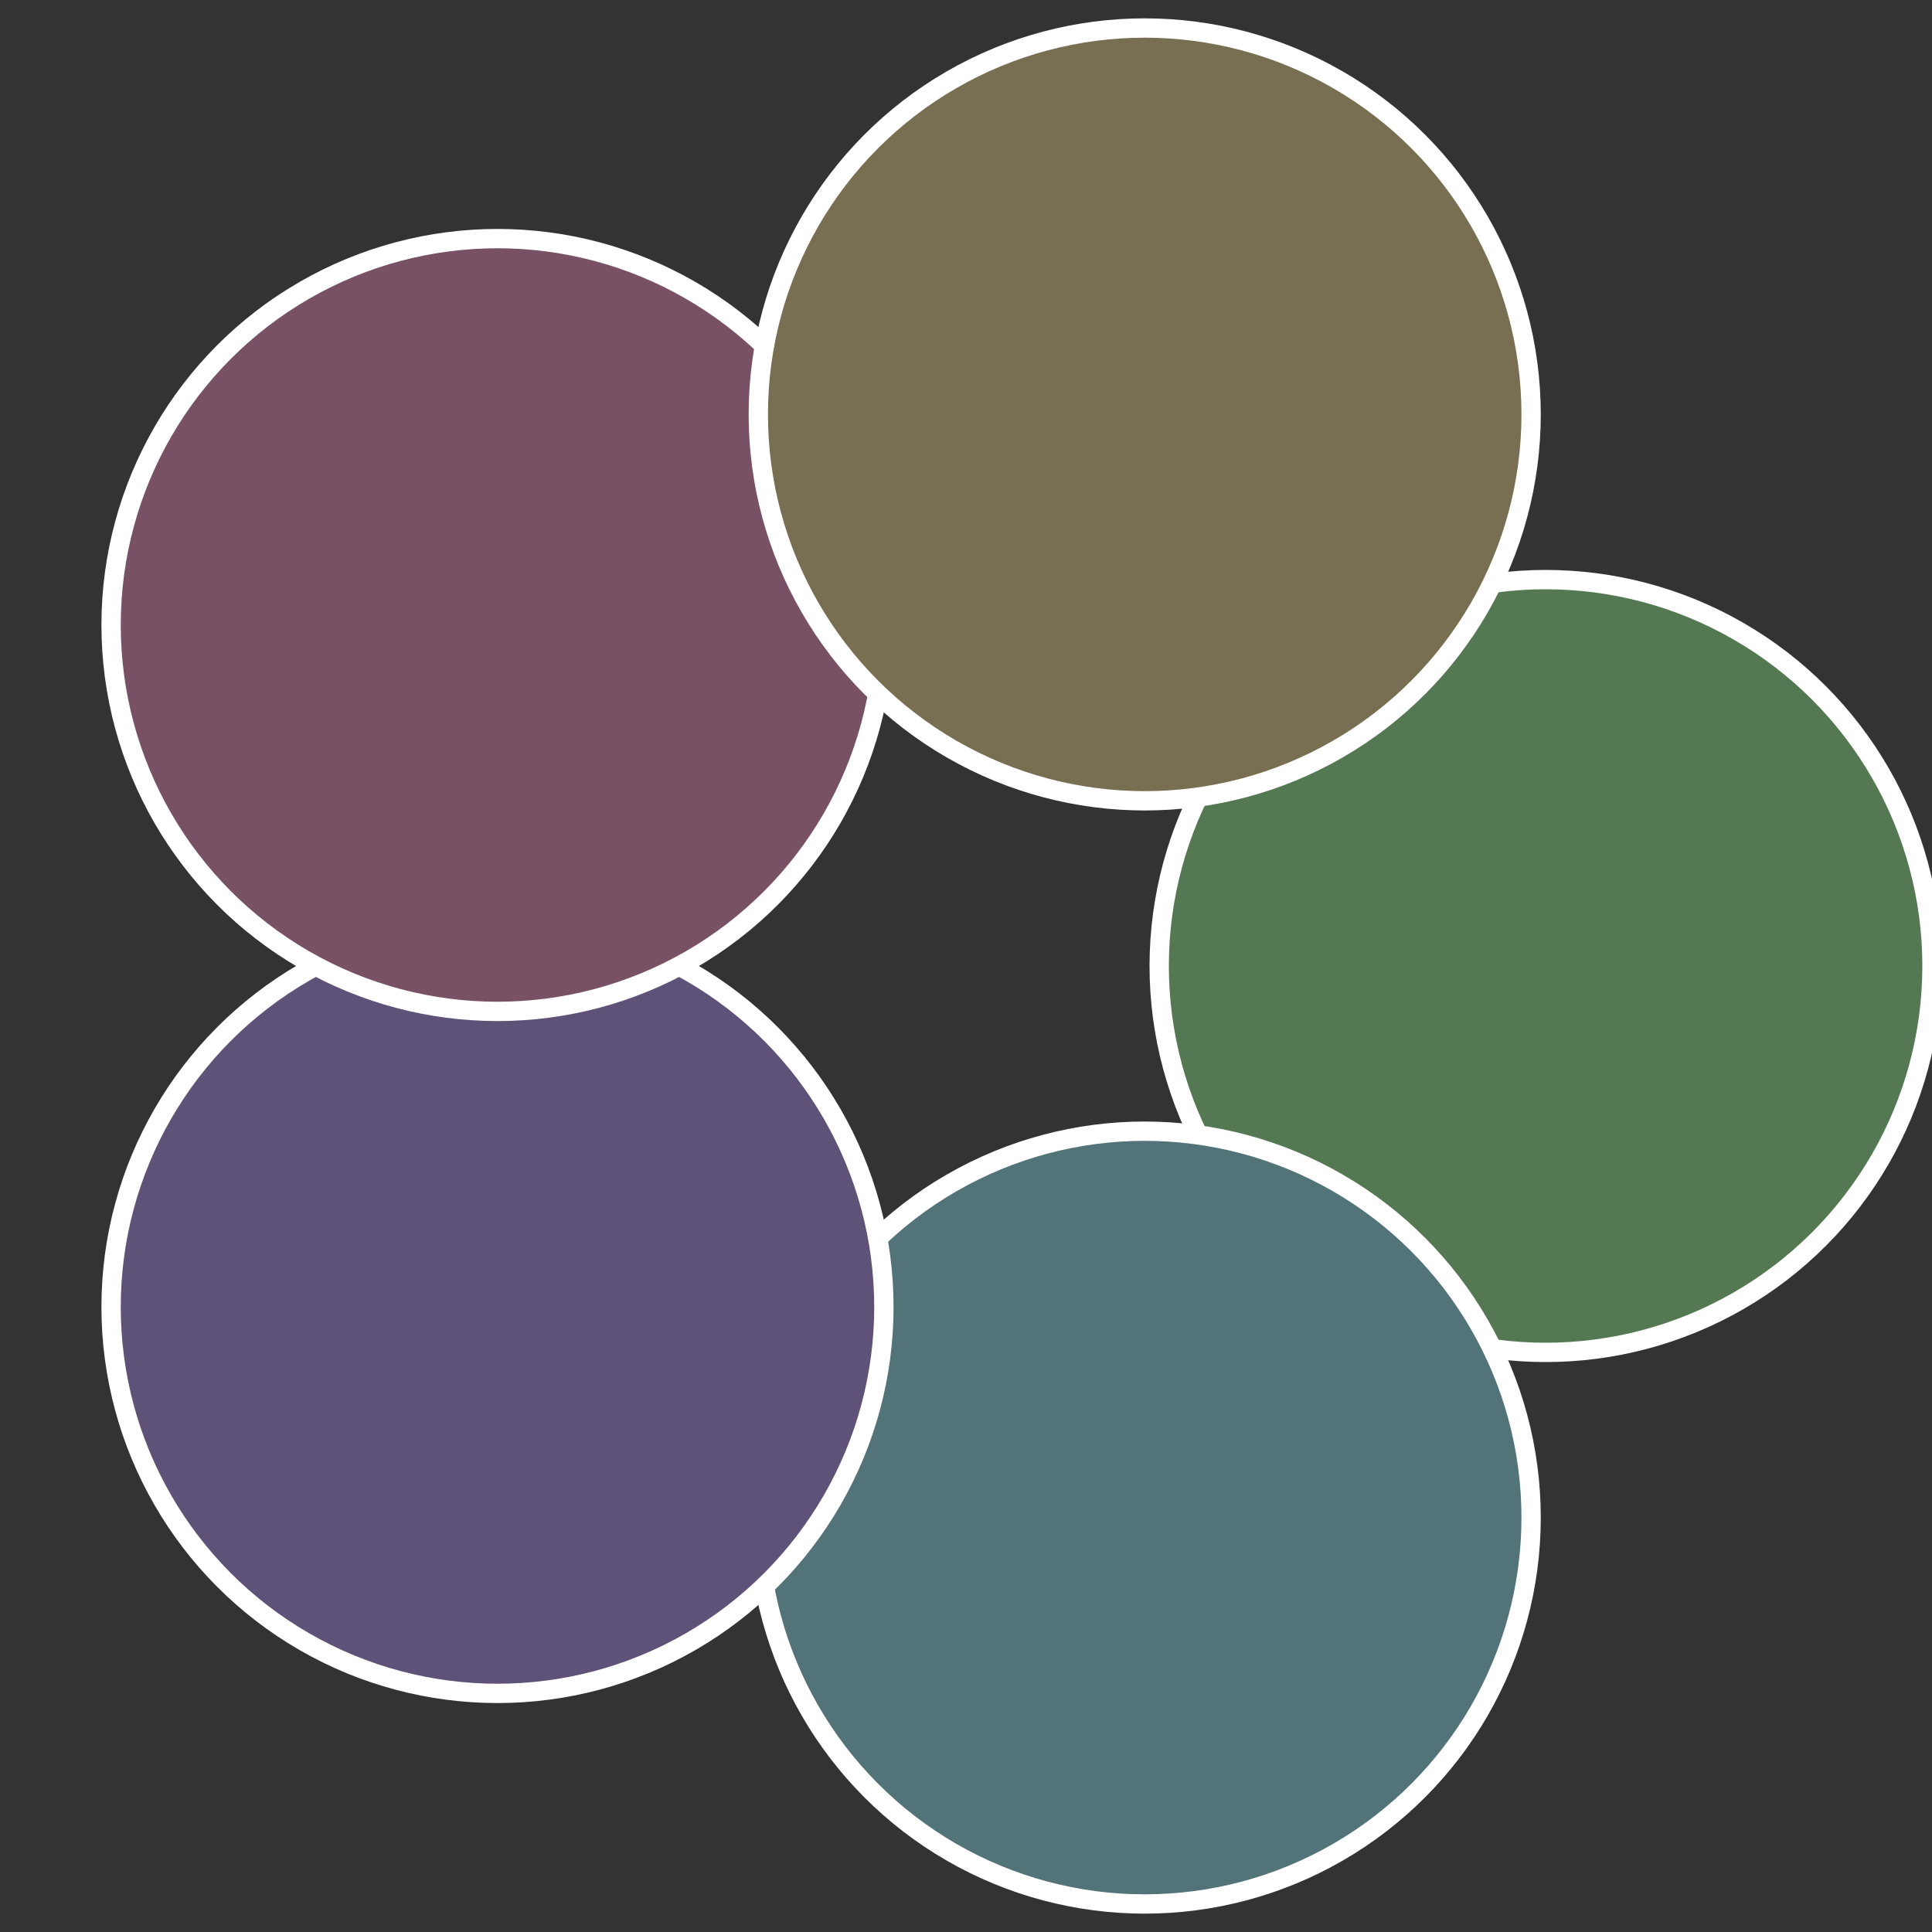 <?xml version="1.0" standalone="no"?>
<svg width="500" height="500" viewBox="-1 -1 2 2" xmlns="http://www.w3.org/2000/svg">
 
                <rect x="-1" y="-1" width="2" height="2" fill="#333333" stroke="none"/>
 
                <circle cx="0.6" cy="0" r="0.4" fill="#547852" stroke="#fff" stroke-width="1%" />
             
                <circle cx="0.185" cy="0.571" r="0.4" fill="#527378" stroke="#fff" stroke-width="1%" />
             
                <circle cx="-0.485" cy="0.353" r="0.4" fill="#5f5278" stroke="#fff" stroke-width="1%" />
             
                <circle cx="-0.485" cy="-0.353" r="0.4" fill="#785264" stroke="#fff" stroke-width="1%" />
             
                <circle cx="0.185" cy="-0.571" r="0.4" fill="#786e52" stroke="#fff" stroke-width="1%" />
            </svg>
